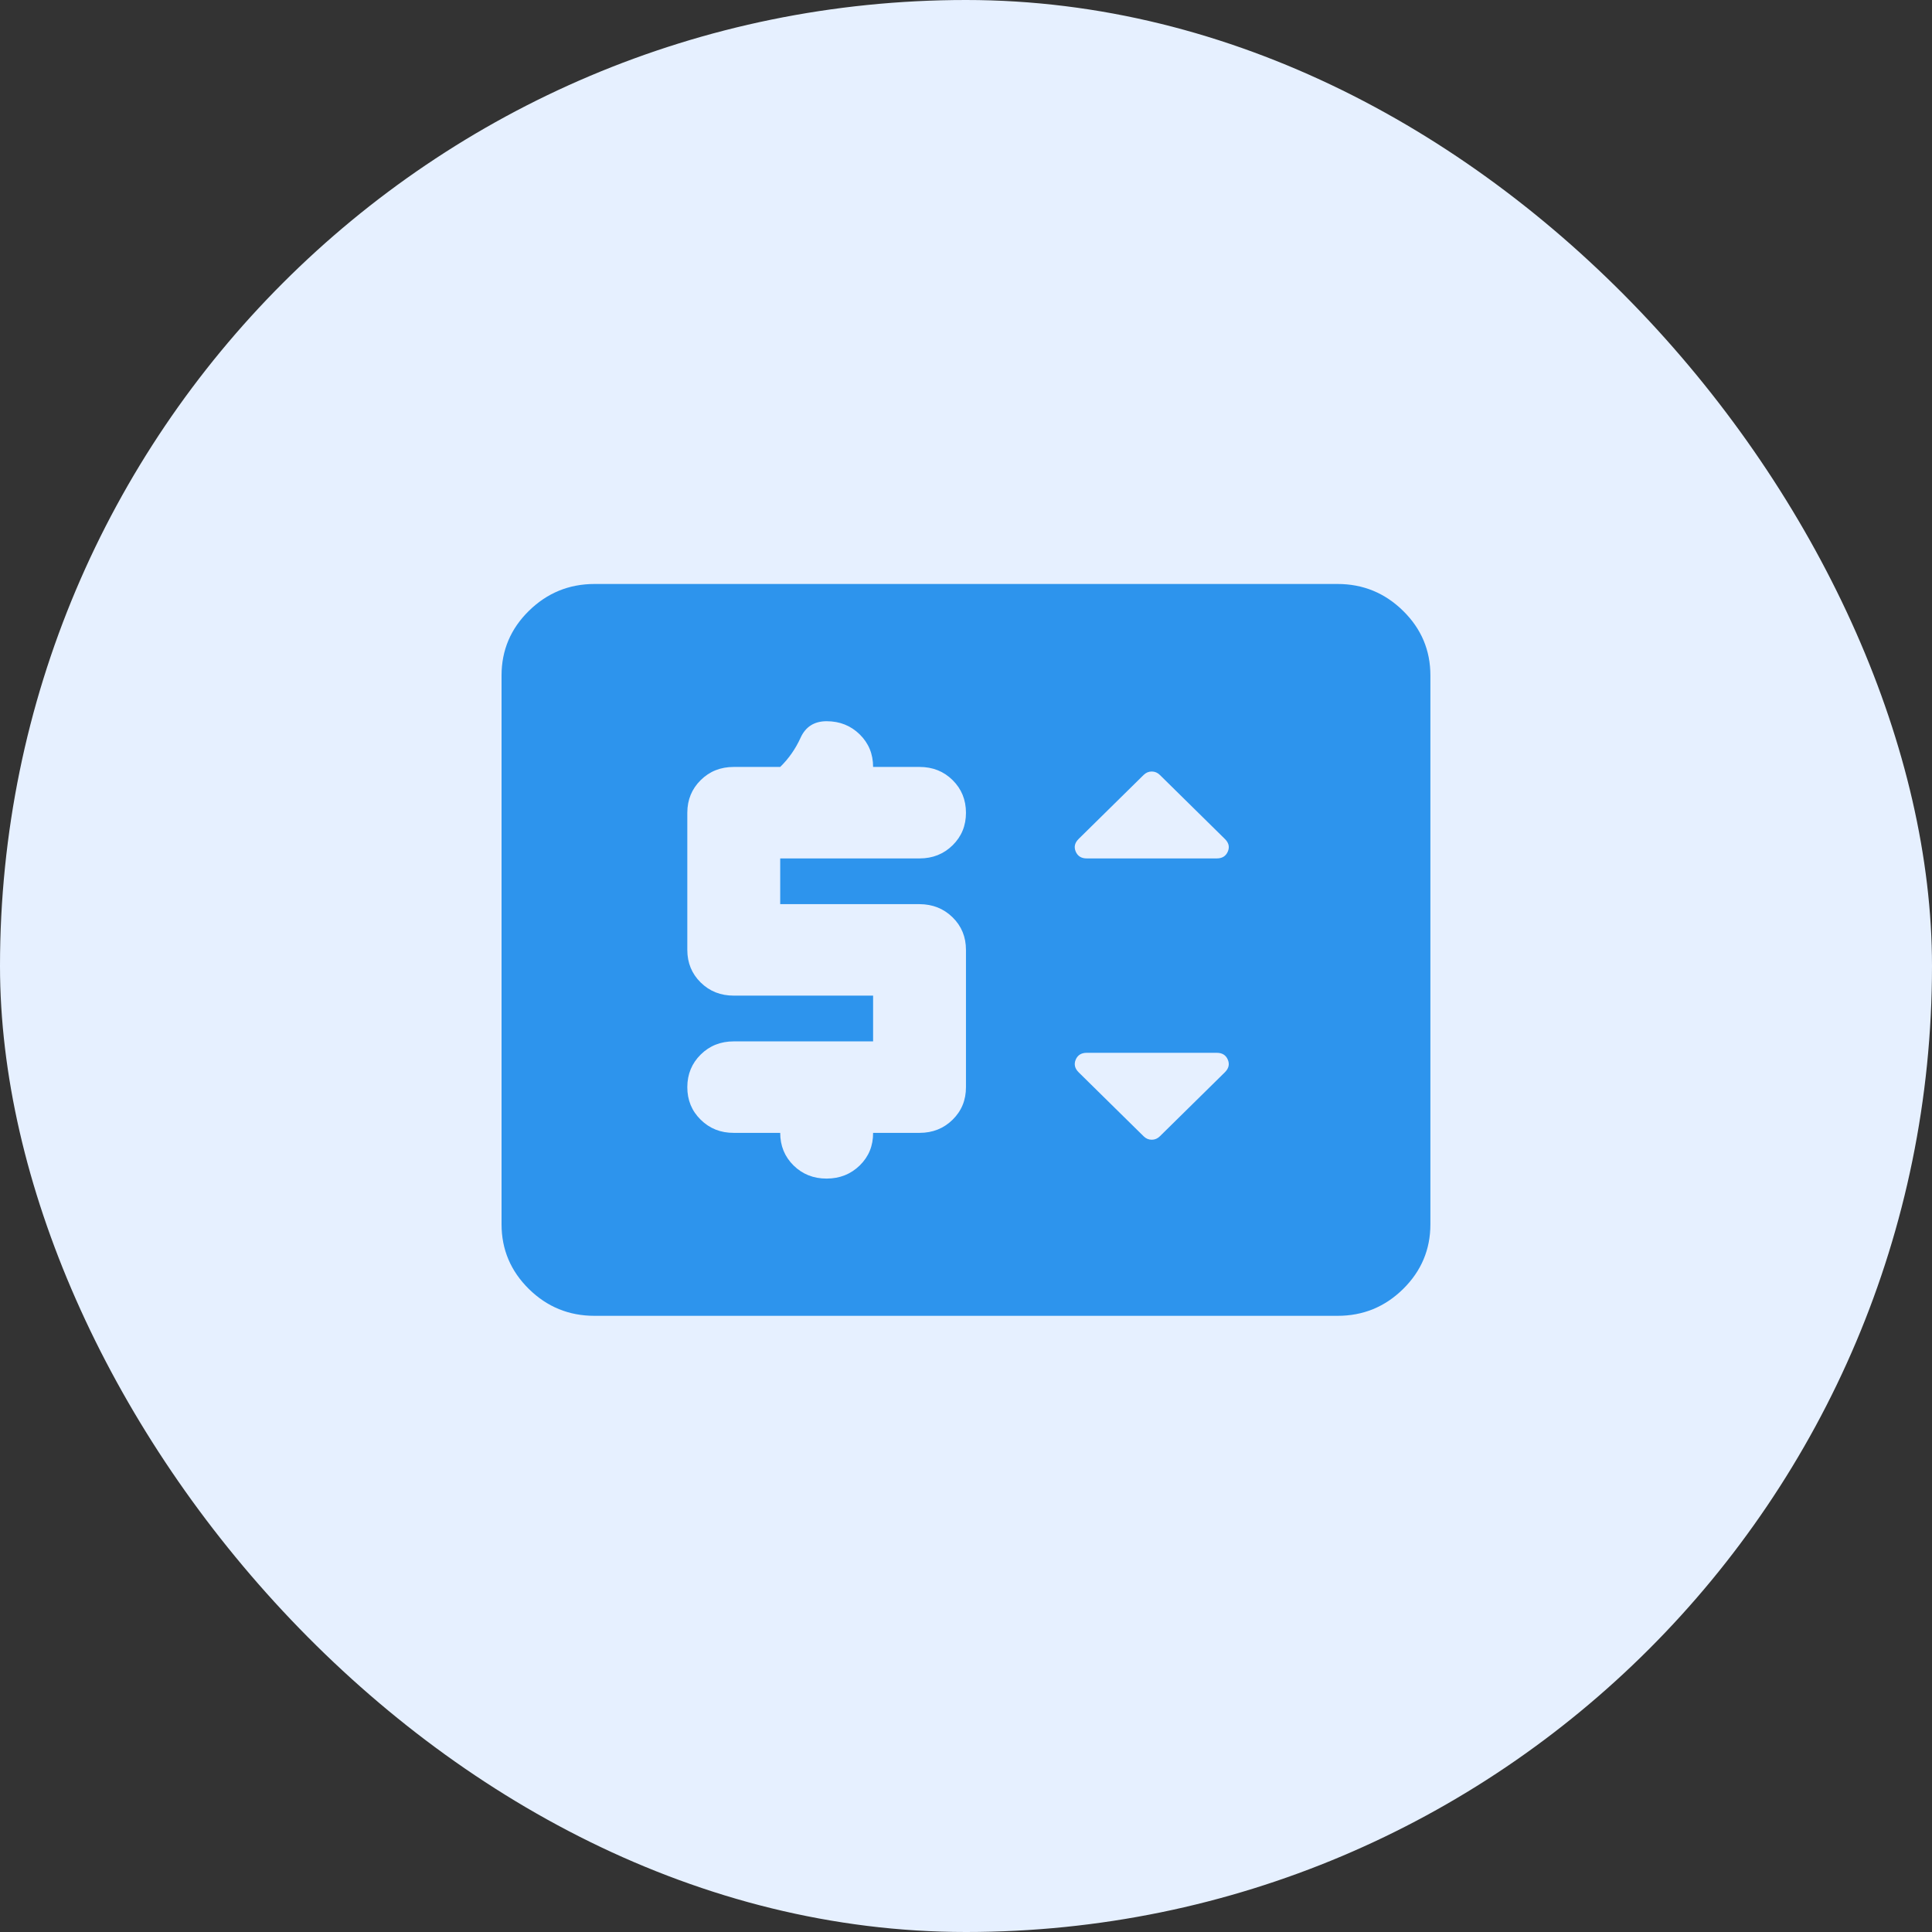 <svg width="60" height="60" viewBox="0 0 60 60" fill="none" xmlns="http://www.w3.org/2000/svg">
<rect x="0" y="0" width="60" height="60" fill="#333333" stroke="none"/>
<rect width="60" height="60" rx="30" fill="#E6F0FF"/>
<path d="M18.461 40.864C17.668 40.864 16.989 40.586 16.424 40.03C15.86 39.474 15.577 38.805 15.576 38.023V20.977C15.576 20.196 15.859 19.527 16.424 18.972C16.99 18.416 17.669 18.137 18.461 18.136H41.538C42.331 18.136 43.01 18.415 43.576 18.972C44.141 19.528 44.423 20.197 44.422 20.977V38.023C44.422 38.804 44.14 39.473 43.576 40.03C43.011 40.587 42.332 40.865 41.538 40.864H18.461ZM27.115 32.341H22.788C22.379 32.341 22.037 32.477 21.761 32.75C21.485 33.023 21.346 33.36 21.345 33.761C21.344 34.163 21.483 34.501 21.761 34.774C22.039 35.048 22.381 35.184 22.788 35.182H24.23C24.23 35.584 24.369 35.922 24.645 36.195C24.922 36.467 25.265 36.603 25.672 36.602C26.08 36.601 26.423 36.465 26.701 36.193C26.979 35.921 27.117 35.584 27.115 35.182H28.557C28.966 35.182 29.308 35.045 29.585 34.773C29.862 34.5 30 34.163 29.999 33.761V29.5C29.999 29.098 29.861 28.76 29.584 28.489C29.307 28.217 28.965 28.081 28.557 28.079H24.23V26.659H28.557C28.966 26.659 29.308 26.523 29.585 26.25C29.862 25.977 30 25.64 29.999 25.239C29.998 24.837 29.86 24.5 29.584 24.227C29.308 23.954 28.966 23.818 28.557 23.818H27.115C27.115 23.416 26.976 23.079 26.699 22.807C26.422 22.535 26.08 22.399 25.672 22.398C25.288 22.398 25.017 22.57 24.862 22.913C24.706 23.257 24.495 23.559 24.23 23.818H22.788C22.379 23.818 22.037 23.954 21.761 24.227C21.485 24.5 21.346 24.837 21.345 25.239V29.5C21.345 29.902 21.484 30.24 21.761 30.513C22.038 30.785 22.38 30.921 22.788 30.92H27.115V32.341ZM36.021 35.288L38.04 33.3C38.16 33.181 38.191 33.051 38.131 32.909C38.071 32.767 37.957 32.696 37.788 32.696H33.749C33.581 32.696 33.467 32.767 33.407 32.909C33.348 33.051 33.378 33.181 33.497 33.3L35.516 35.288C35.588 35.359 35.672 35.395 35.769 35.395C35.865 35.395 35.949 35.359 36.021 35.288ZM33.749 26.659H37.788C37.956 26.659 38.07 26.588 38.131 26.446C38.192 26.304 38.161 26.174 38.04 26.055L36.021 24.067C35.949 23.996 35.865 23.96 35.769 23.96C35.672 23.96 35.588 23.996 35.516 24.067L33.497 26.055C33.377 26.174 33.347 26.304 33.407 26.446C33.468 26.588 33.582 26.659 33.749 26.659Z" fill="#2D94ED"/>
</svg>
